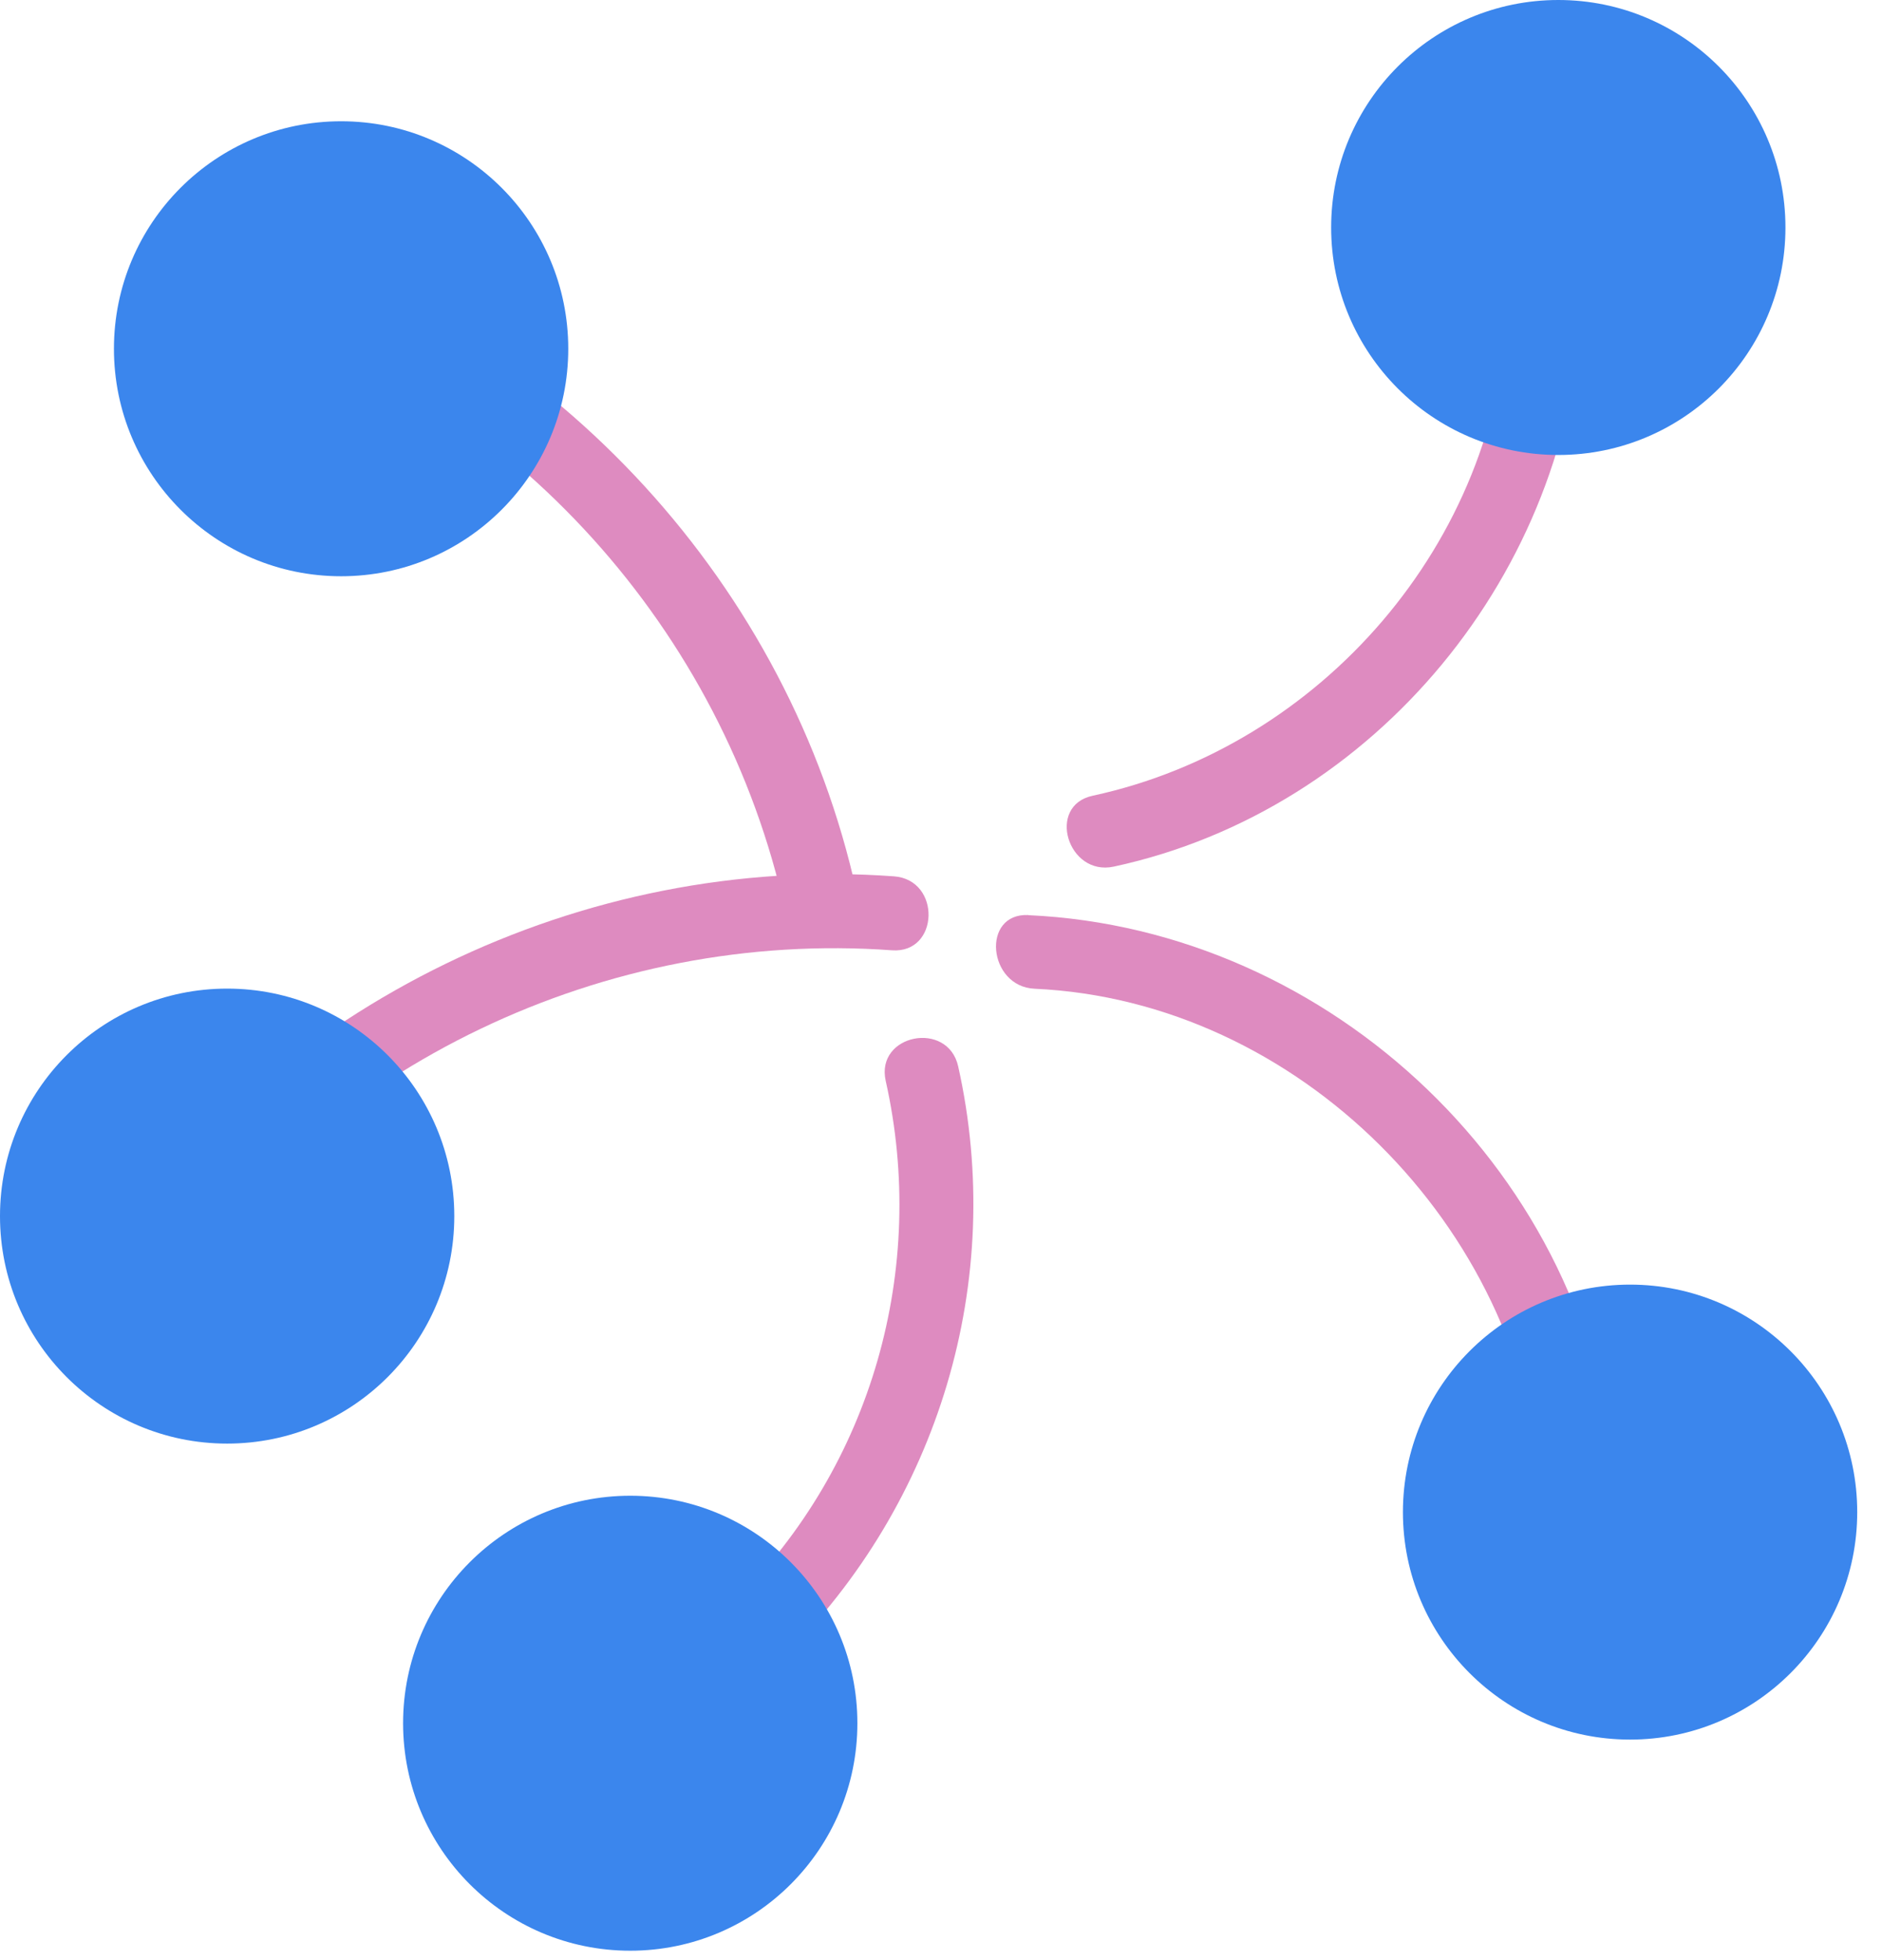 <svg width="72" height="75" viewBox="0 0 72 75" fill="none" xmlns="http://www.w3.org/2000/svg">
<path d="M33.884 41.354C35.494 48.536 33.361 56.08 28.112 61.267C26.822 62.54 28.658 64.695 29.953 63.413C35.913 57.523 38.492 49.002 36.657 40.802C36.261 39.029 33.488 39.572 33.884 41.354Z" fill="#DE8BC0"/>
<path d="M24.111 74.64C28.911 74.64 32.801 70.743 32.801 65.935C32.801 61.128 28.911 57.231 24.111 57.231C19.312 57.231 15.421 61.128 15.421 65.935C15.421 70.743 19.312 74.64 24.111 74.64Z" fill="#3B86ED"/>
<path d="M39.341 35.012C37.529 34.932 37.792 37.752 39.581 37.832C49.656 38.289 58.247 46.947 58.967 56.943C59.099 58.759 61.91 58.518 61.783 56.703C60.945 45.023 50.941 35.54 39.341 35.017V35.012Z" fill="#DE8BC0"/>
<path d="M62.362 66.562C67.161 66.562 71.052 62.665 71.052 57.858C71.052 53.05 67.161 49.153 62.362 49.153C57.562 49.153 53.672 53.05 53.672 57.858C53.672 62.665 57.562 66.562 62.362 66.562Z" fill="#3B86ED"/>
<path d="M60.51 11.642C60.581 9.818 57.756 9.921 57.686 11.732C57.328 20.738 50.544 28.561 41.802 30.447C40.023 30.829 40.847 33.541 42.612 33.159C52.639 30.994 60.101 21.851 60.51 11.642Z" fill="#DE8BC0"/>
<path d="M59.616 17.409C64.416 17.409 68.306 13.512 68.306 8.705C68.306 3.897 64.416 0 59.616 0C54.817 0 50.926 3.897 50.926 8.705C50.926 13.512 54.817 17.409 59.616 17.409Z" fill="#3B86ED"/>
<path d="M32.769 34.125C30.194 22.431 21.353 12.802 9.989 9.143C8.256 8.587 7.494 11.312 9.221 11.864C19.682 15.231 27.68 24.129 30.039 34.856C30.429 36.634 33.16 35.903 32.769 34.125Z" fill="#DE8BC0"/>
<path d="M13.05 22.049C17.849 22.049 21.74 18.152 21.74 13.345C21.74 8.537 17.849 4.64 13.05 4.64C8.25 4.64 4.359 8.537 4.359 13.345C4.359 18.152 8.25 22.049 13.05 22.049Z" fill="#3B86ED"/>
<path d="M34.2 33.531C22.276 32.664 10.539 38.402 3.793 48.267C2.762 49.771 5.154 51.285 6.18 49.785C12.385 40.703 23.184 35.568 34.125 36.361C35.937 36.492 36.017 33.663 34.2 33.531Z" fill="#DE8BC0"/>
<path d="M8.69 55.236C13.49 55.236 17.38 51.339 17.38 46.532C17.38 41.724 13.49 37.827 8.69 37.827C3.891 37.827 -0 41.724 -0 46.532C-0 51.339 3.891 55.236 8.69 55.236Z" fill="#3B86ED"/>
</svg>
